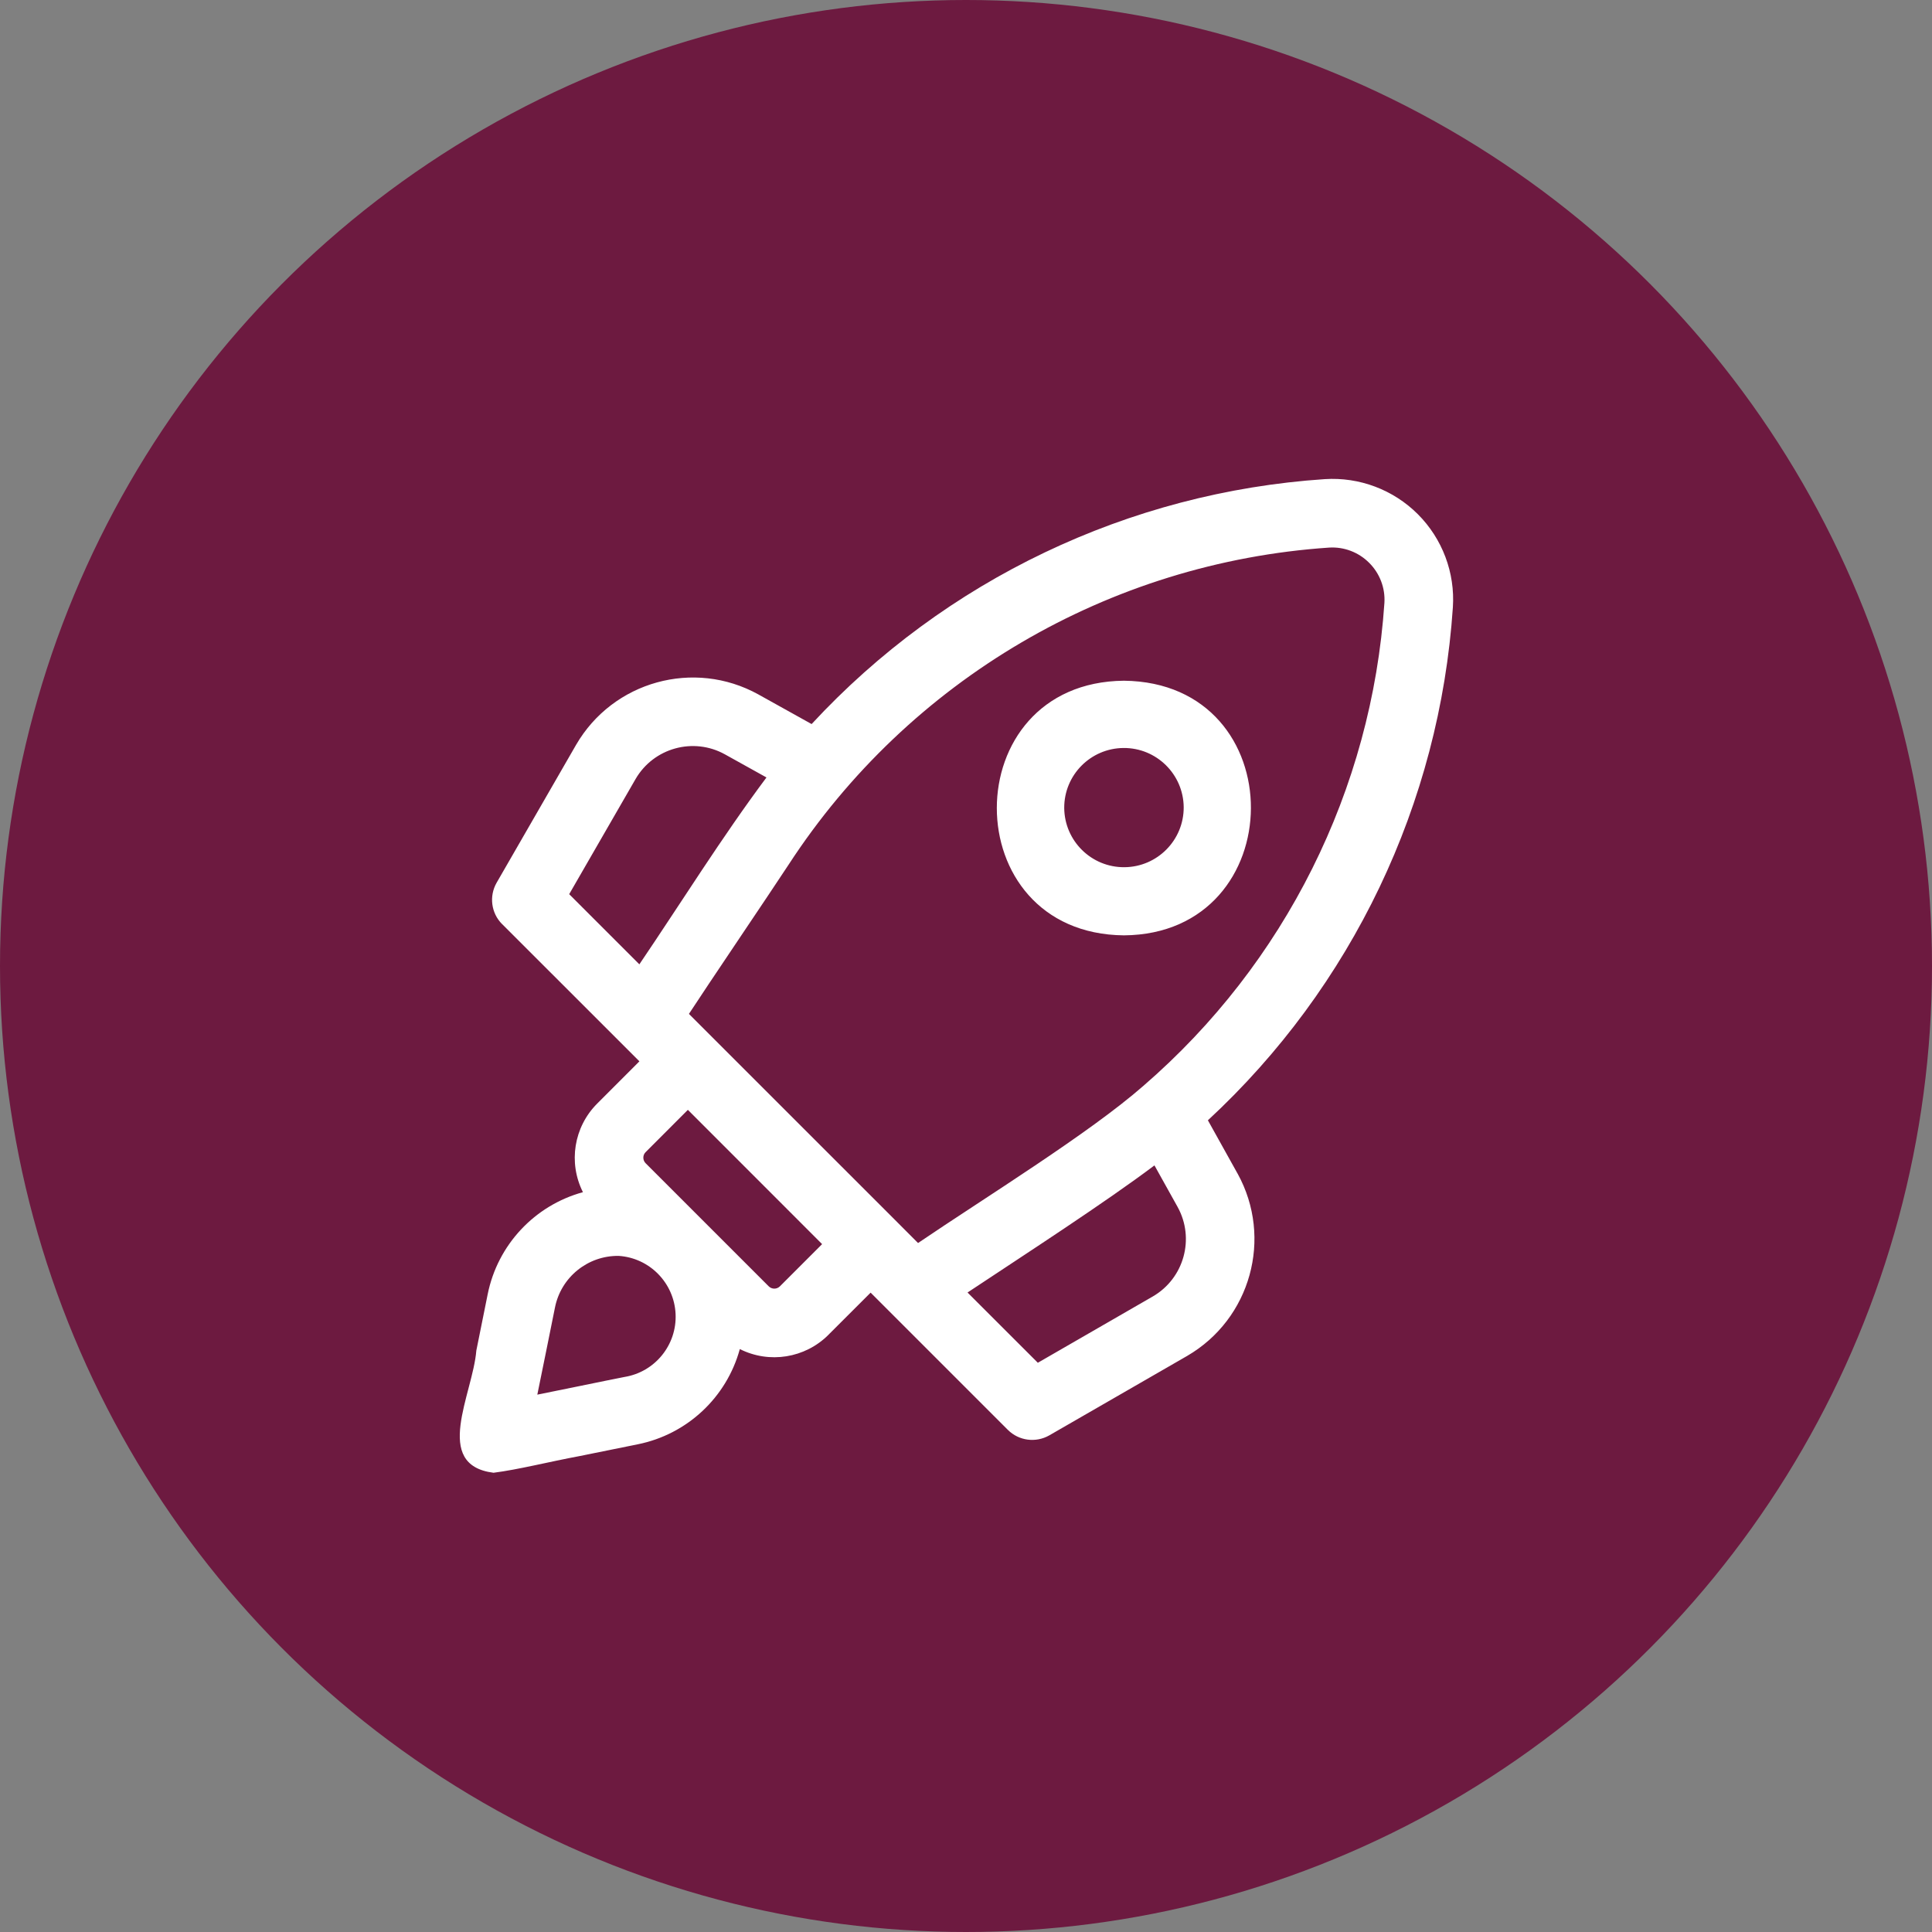 <svg width="44" height="44" viewBox="0 0 44 44" fill="none" xmlns="http://www.w3.org/2000/svg">
<rect x="0" y="0" width="44" height="44" fill="#808080" stroke="none"/>
<circle cx="22" cy="22" r="22" fill="#6D1A40"/>
<path d="M11.24 33.541C9.835 33.364 10.77 31.744 10.848 30.759L11.107 29.474C11.333 28.352 12.173 27.453 13.276 27.151C12.938 26.479 13.068 25.667 13.6 25.134L14.562 24.171L11.435 21.045V21.046C11.185 20.796 11.135 20.41 11.31 20.104L13.12 16.963C13.961 15.515 15.806 15.004 17.271 15.815L18.484 16.49C21.524 13.207 25.705 11.211 30.17 10.912C30.959 10.861 31.732 11.152 32.291 11.711C32.85 12.271 33.141 13.044 33.088 13.833C32.788 18.296 30.792 22.476 27.509 25.514L28.186 26.73V26.729C28.994 28.195 28.484 30.038 27.037 30.88L23.896 32.69C23.59 32.864 23.204 32.814 22.954 32.565L19.828 29.439L18.865 30.401H18.866C18.333 30.932 17.521 31.062 16.849 30.724C16.547 31.828 15.646 32.668 14.524 32.893L13.21 33.159C12.477 33.296 11.816 33.467 11.24 33.541ZM14.09 28.602C13.386 28.593 12.776 29.088 12.639 29.778C12.544 30.256 12.332 31.297 12.237 31.762C12.678 31.676 13.762 31.449 14.219 31.36C14.917 31.248 15.419 30.629 15.386 29.923C15.352 29.217 14.795 28.648 14.09 28.602ZM22.035 29.436L23.636 31.036L26.256 29.525C26.966 29.112 27.216 28.208 26.82 27.489L26.292 26.541C25.16 27.392 23.387 28.539 22.035 29.436ZM15.666 25.276L14.704 26.239C14.634 26.308 14.634 26.422 14.704 26.492L17.508 29.296C17.578 29.365 17.691 29.365 17.761 29.296L18.723 28.334L15.666 25.276ZM20.381 27.781L20.908 28.309C22.403 27.293 24.804 25.814 26.038 24.731C29.264 21.944 31.242 17.984 31.529 13.73C31.55 13.39 31.423 13.058 31.182 12.818C30.942 12.577 30.61 12.45 30.27 12.471C25.259 12.81 20.7 15.485 17.96 19.692C17.549 20.32 16.07 22.505 15.69 23.091L20.381 27.781ZM12.963 20.364L14.561 21.962C15.512 20.559 16.439 19.068 17.456 17.706L16.51 17.18C15.792 16.782 14.886 17.032 14.474 17.743L12.963 20.364ZM25.597 21.302C21.735 21.266 21.739 15.538 25.597 15.503C29.477 15.544 29.428 21.273 25.597 21.302ZM24.237 18.402C24.244 19.152 24.857 19.756 25.607 19.75C26.357 19.745 26.962 19.133 26.958 18.383C26.951 17.633 26.337 17.029 25.587 17.035C24.837 17.041 24.233 17.652 24.237 18.402Z" fill="white"/>
</svg>
